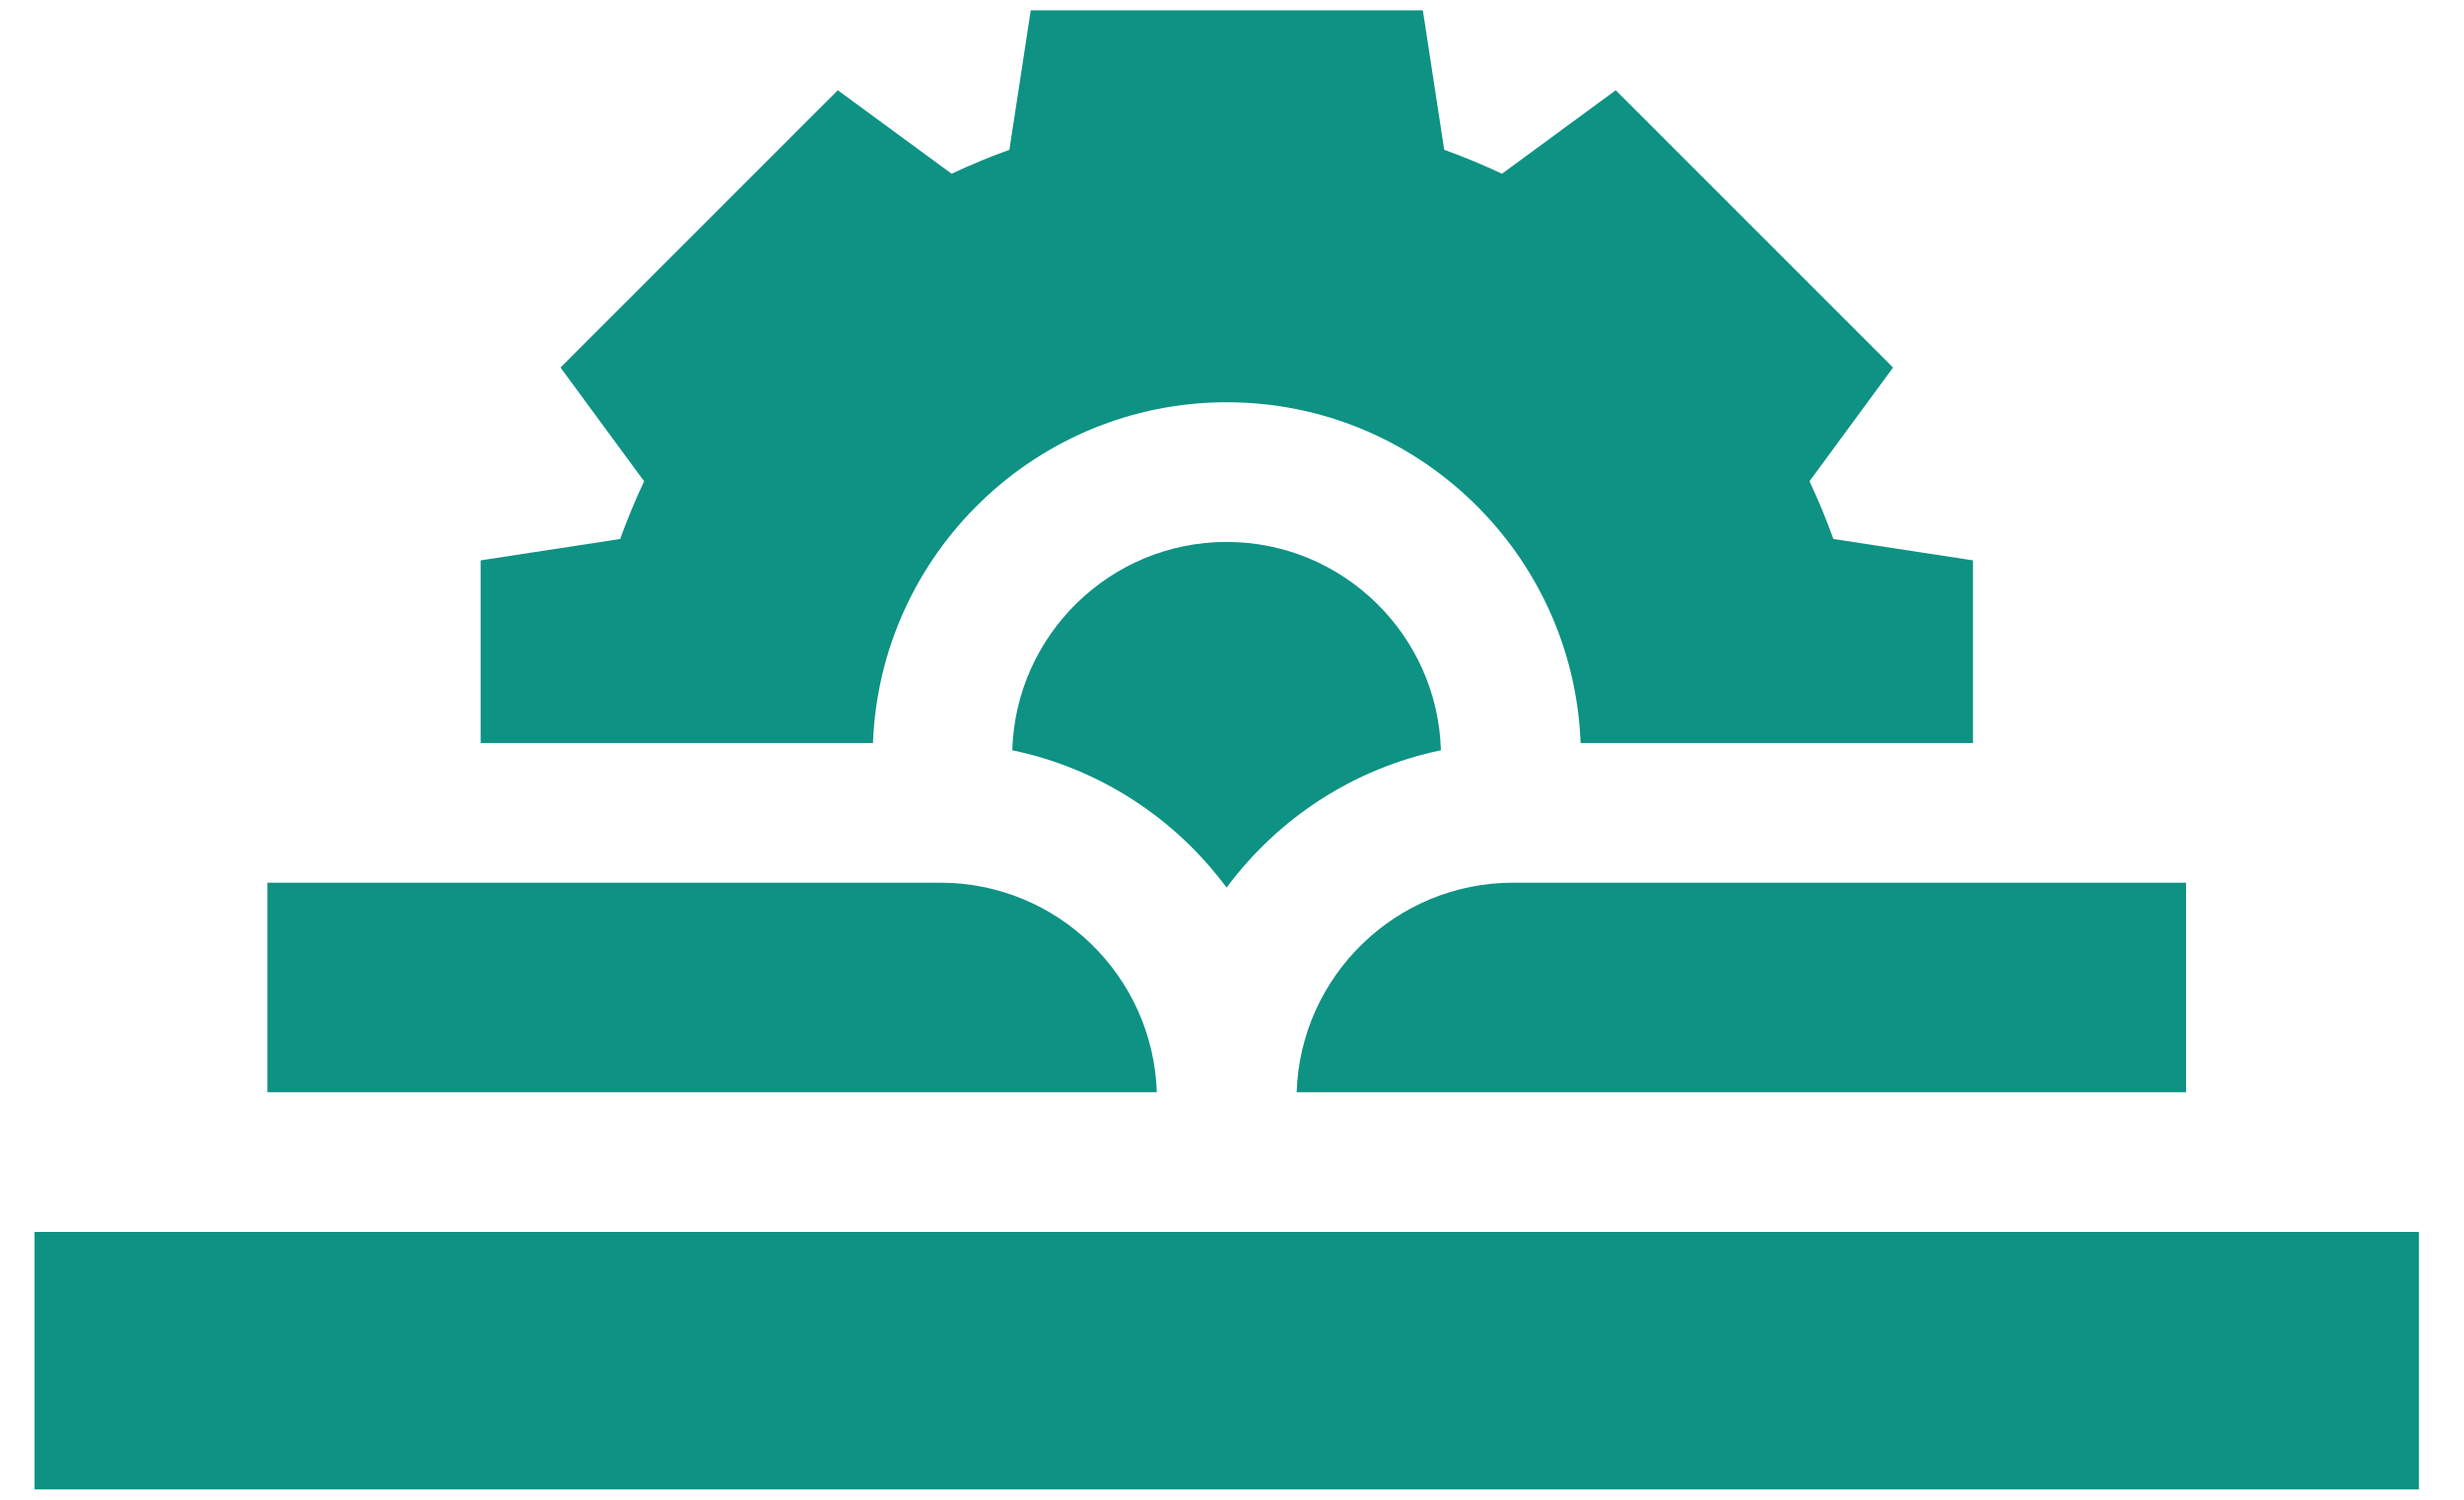 <svg width="46" height="28" viewBox="0 0 46 28" fill="none" xmlns="http://www.w3.org/2000/svg">
<path d="M28.248 16.48C26.062 16.48 24.276 18.223 24.207 20.392H40.811V16.48H28.248Z" fill="#0D9284"/>
<path d="M22.899 10.118C20.73 10.118 18.959 11.853 18.898 14.008C20.528 14.345 21.942 15.279 22.899 16.572C23.857 15.279 25.27 14.345 26.9 14.008C26.839 11.853 25.069 10.118 22.899 10.118Z" fill="#0D9284"/>
<path d="M17.555 16.48H4.992V20.392H21.596C21.527 18.223 19.741 16.48 17.555 16.48Z" fill="#0D9284"/>
<path d="M34.227 10.063C34.096 9.697 33.947 9.337 33.781 8.985L35.341 6.862L30.164 1.685L28.04 3.244C27.688 3.078 27.328 2.928 26.962 2.797L26.563 0.193H19.243L18.844 2.797C18.478 2.928 18.118 3.078 17.766 3.244L15.641 1.685L10.464 6.862L12.025 8.985C11.859 9.337 11.71 9.697 11.578 10.063L8.973 10.462V13.872H16.297C16.43 10.341 19.341 7.51 22.903 7.51C26.464 7.51 29.375 10.341 29.508 13.872H36.833V10.462L34.227 10.063Z" fill="#0D9284"/>
<path d="M45.159 23H0.645V27.807H45.159V23Z" fill="#0D9284"/>
</svg>
